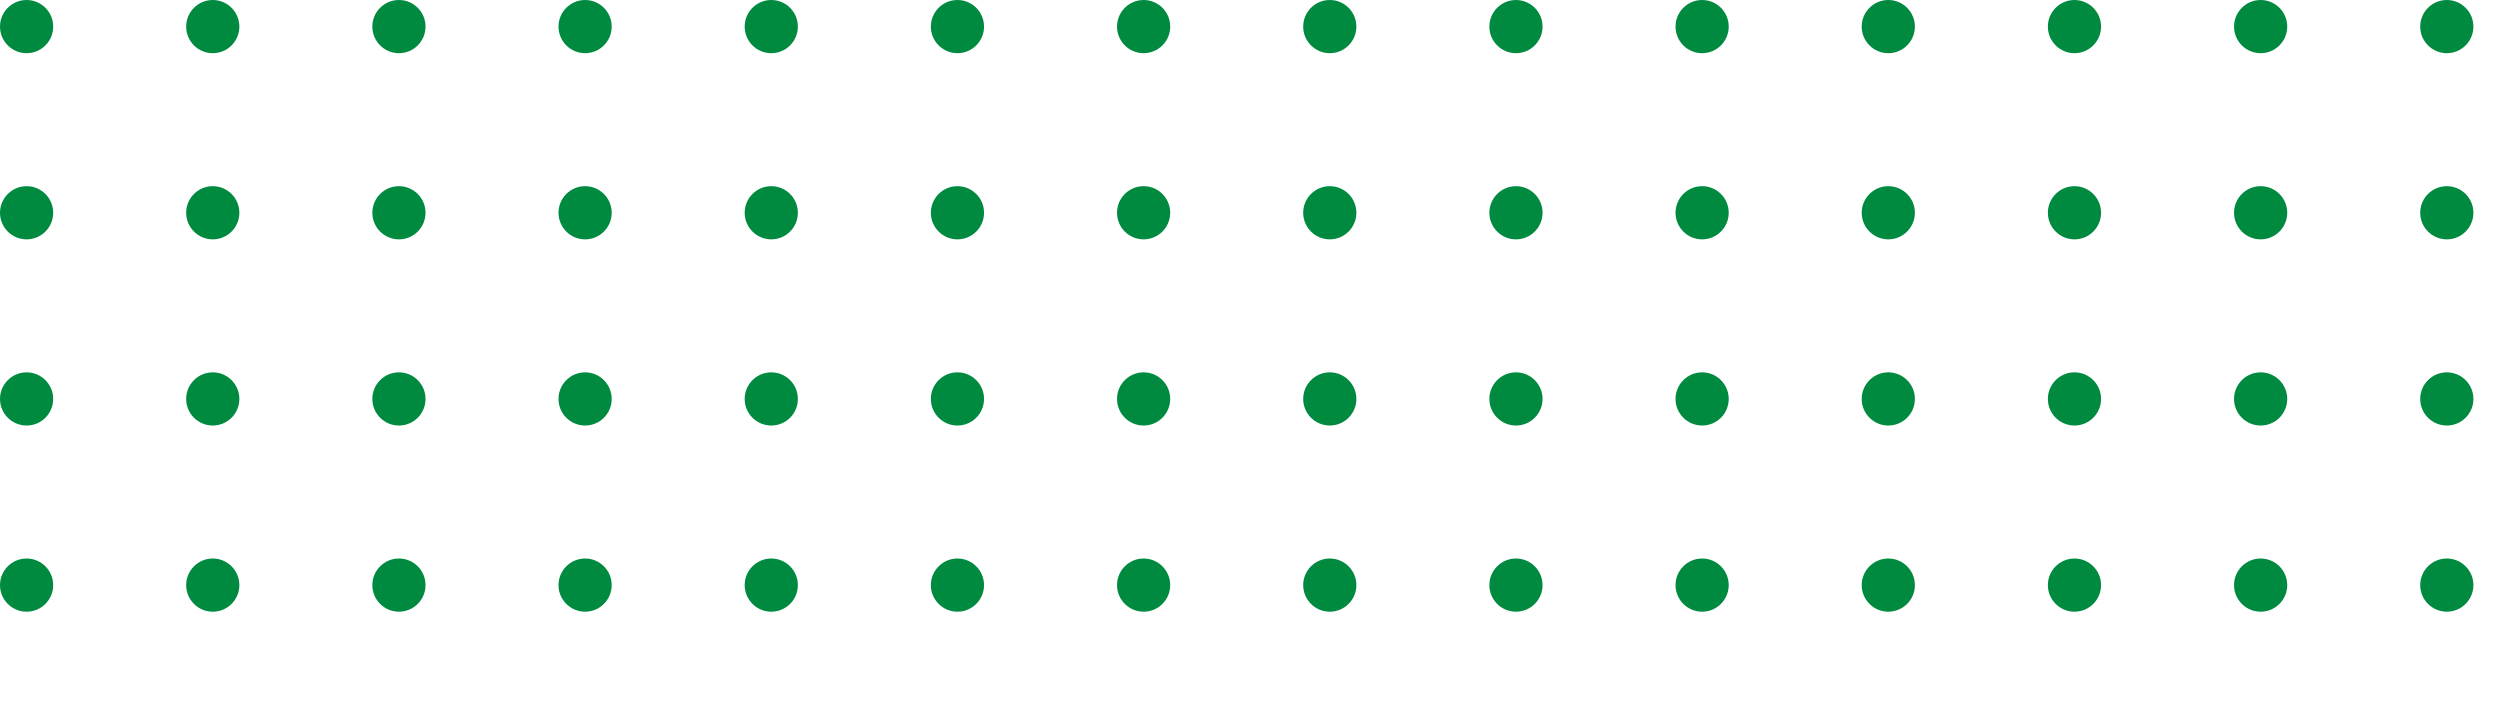 <svg xmlns="http://www.w3.org/2000/svg" xmlns:xlink="http://www.w3.org/1999/xlink" width="470" height="132" viewBox="0 0 470 132">
  <defs>
    <clipPath id="clip-path">
      <rect width="470" height="132" fill="none"/>
    </clipPath>
  </defs>
  <g id="dots-14x4-wolverine" clip-path="url(#clip-path)">
    <g transform="translate(-481 -7851)">
      <circle id="Ellipse_121" data-name="Ellipse 121" cx="5" cy="5" r="5" transform="translate(481 7851)" fill="#008a40"/>
    </g>
    <g transform="translate(-446 -7851)">
      <circle id="Ellipse_121-2" data-name="Ellipse 121" cx="5" cy="5" r="5" transform="translate(481 7851)" fill="#008a40"/>
    </g>
    <g transform="translate(-411 -7851)">
      <circle id="Ellipse_121-3" data-name="Ellipse 121" cx="5" cy="5" r="5" transform="translate(481 7851)" fill="#008a40"/>
    </g>
    <g transform="translate(-376 -7851)">
      <circle id="Ellipse_121-4" data-name="Ellipse 121" cx="5" cy="5" r="5" transform="translate(481 7851)" fill="#008a40"/>
    </g>
    <g transform="translate(-341 -7851)">
      <circle id="Ellipse_121-5" data-name="Ellipse 121" cx="5" cy="5" r="5" transform="translate(481 7851)" fill="#008a40"/>
    </g>
    <g transform="translate(-306 -7851)">
      <circle id="Ellipse_121-6" data-name="Ellipse 121" cx="5" cy="5" r="5" transform="translate(481 7851)" fill="#008a40"/>
    </g>
    <g transform="translate(-271 -7851)">
      <circle id="Ellipse_121-7" data-name="Ellipse 121" cx="5" cy="5" r="5" transform="translate(481 7851)" fill="#008a40"/>
    </g>
    <g transform="translate(-236 -7851)">
      <circle id="Ellipse_121-8" data-name="Ellipse 121" cx="5" cy="5" r="5" transform="translate(481 7851)" fill="#008a40"/>
    </g>
    <g transform="translate(-201 -7851)">
      <circle id="Ellipse_121-9" data-name="Ellipse 121" cx="5" cy="5" r="5" transform="translate(481 7851)" fill="#008a40"/>
    </g>
    <g transform="translate(-166 -7851)">
      <circle id="Ellipse_121-10" data-name="Ellipse 121" cx="5" cy="5" r="5" transform="translate(481 7851)" fill="#008a40"/>
    </g>
    <g transform="translate(-131 -7851)">
      <circle id="Ellipse_121-11" data-name="Ellipse 121" cx="5" cy="5" r="5" transform="translate(481 7851)" fill="#008a40"/>
    </g>
    <g transform="translate(-96 -7851)">
      <circle id="Ellipse_121-12" data-name="Ellipse 121" cx="5" cy="5" r="5" transform="translate(481 7851)" fill="#008a40"/>
    </g>
    <g transform="translate(-61 -7851)">
      <circle id="Ellipse_121-13" data-name="Ellipse 121" cx="5" cy="5" r="5" transform="translate(481 7851)" fill="#008a40"/>
    </g>
    <g transform="translate(-26 -7851)">
      <circle id="Ellipse_121-14" data-name="Ellipse 121" cx="5" cy="5" r="5" transform="translate(481 7851)" fill="#008a40"/>
    </g>
    <g transform="translate(-481 -7816)">
      <circle id="Ellipse_121-15" data-name="Ellipse 121" cx="5" cy="5" r="5" transform="translate(481 7851)" fill="#008a40"/>
    </g>
    <g transform="translate(-446 -7816)">
      <circle id="Ellipse_121-16" data-name="Ellipse 121" cx="5" cy="5" r="5" transform="translate(481 7851)" fill="#008a40"/>
    </g>
    <g transform="translate(-411 -7816)">
      <circle id="Ellipse_121-17" data-name="Ellipse 121" cx="5" cy="5" r="5" transform="translate(481 7851)" fill="#008a40"/>
    </g>
    <g transform="translate(-376 -7816)">
      <circle id="Ellipse_121-18" data-name="Ellipse 121" cx="5" cy="5" r="5" transform="translate(481 7851)" fill="#008a40"/>
    </g>
    <g transform="translate(-341 -7816)">
      <circle id="Ellipse_121-19" data-name="Ellipse 121" cx="5" cy="5" r="5" transform="translate(481 7851)" fill="#008a40"/>
    </g>
    <g transform="translate(-306 -7816)">
      <circle id="Ellipse_121-20" data-name="Ellipse 121" cx="5" cy="5" r="5" transform="translate(481 7851)" fill="#008a40"/>
    </g>
    <g transform="translate(-271 -7816)">
      <circle id="Ellipse_121-21" data-name="Ellipse 121" cx="5" cy="5" r="5" transform="translate(481 7851)" fill="#008a40"/>
    </g>
    <g transform="translate(-236 -7816)">
      <circle id="Ellipse_121-22" data-name="Ellipse 121" cx="5" cy="5" r="5" transform="translate(481 7851)" fill="#008a40"/>
    </g>
    <g transform="translate(-201 -7816)">
      <circle id="Ellipse_121-23" data-name="Ellipse 121" cx="5" cy="5" r="5" transform="translate(481 7851)" fill="#008a40"/>
    </g>
    <g transform="translate(-166 -7816)">
      <circle id="Ellipse_121-24" data-name="Ellipse 121" cx="5" cy="5" r="5" transform="translate(481 7851)" fill="#008a40"/>
    </g>
    <g transform="translate(-131 -7816)">
      <circle id="Ellipse_121-25" data-name="Ellipse 121" cx="5" cy="5" r="5" transform="translate(481 7851)" fill="#008a40"/>
    </g>
    <g transform="translate(-96 -7816)">
      <circle id="Ellipse_121-26" data-name="Ellipse 121" cx="5" cy="5" r="5" transform="translate(481 7851)" fill="#008a40"/>
    </g>
    <g transform="translate(-61 -7816)">
      <circle id="Ellipse_121-27" data-name="Ellipse 121" cx="5" cy="5" r="5" transform="translate(481 7851)" fill="#008a40"/>
    </g>
    <g transform="translate(-26 -7816)">
      <circle id="Ellipse_121-28" data-name="Ellipse 121" cx="5" cy="5" r="5" transform="translate(481 7851)" fill="#008a40"/>
    </g>
    <g transform="translate(-481 -7781)">
      <circle id="Ellipse_121-29" data-name="Ellipse 121" cx="5" cy="5" r="5" transform="translate(481 7851)" fill="#008a40"/>
    </g>
    <g transform="translate(-446 -7781)">
      <circle id="Ellipse_121-30" data-name="Ellipse 121" cx="5" cy="5" r="5" transform="translate(481 7851)" fill="#008a40"/>
    </g>
    <g transform="translate(-411 -7781)">
      <circle id="Ellipse_121-31" data-name="Ellipse 121" cx="5" cy="5" r="5" transform="translate(481 7851)" fill="#008a40"/>
    </g>
    <g transform="translate(-376 -7781)">
      <circle id="Ellipse_121-32" data-name="Ellipse 121" cx="5" cy="5" r="5" transform="translate(481 7851)" fill="#008a40"/>
    </g>
    <g transform="translate(-341 -7781)">
      <circle id="Ellipse_121-33" data-name="Ellipse 121" cx="5" cy="5" r="5" transform="translate(481 7851)" fill="#008a40"/>
    </g>
    <g transform="translate(-306 -7781)">
      <circle id="Ellipse_121-34" data-name="Ellipse 121" cx="5" cy="5" r="5" transform="translate(481 7851)" fill="#008a40"/>
    </g>
    <g transform="translate(-271 -7781)">
      <circle id="Ellipse_121-35" data-name="Ellipse 121" cx="5" cy="5" r="5" transform="translate(481 7851)" fill="#008a40"/>
    </g>
    <g transform="translate(-236 -7781)">
      <circle id="Ellipse_121-36" data-name="Ellipse 121" cx="5" cy="5" r="5" transform="translate(481 7851)" fill="#008a40"/>
    </g>
    <g transform="translate(-201 -7781)">
      <circle id="Ellipse_121-37" data-name="Ellipse 121" cx="5" cy="5" r="5" transform="translate(481 7851)" fill="#008a40"/>
    </g>
    <g transform="translate(-166 -7781)">
      <circle id="Ellipse_121-38" data-name="Ellipse 121" cx="5" cy="5" r="5" transform="translate(481 7851)" fill="#008a40"/>
    </g>
    <g transform="translate(-131 -7781)">
      <circle id="Ellipse_121-39" data-name="Ellipse 121" cx="5" cy="5" r="5" transform="translate(481 7851)" fill="#008a40"/>
    </g>
    <g transform="translate(-96 -7781)">
      <circle id="Ellipse_121-40" data-name="Ellipse 121" cx="5" cy="5" r="5" transform="translate(481 7851)" fill="#008a40"/>
    </g>
    <g transform="translate(-61 -7781)">
      <circle id="Ellipse_121-41" data-name="Ellipse 121" cx="5" cy="5" r="5" transform="translate(481 7851)" fill="#008a40"/>
    </g>
    <g transform="translate(-26 -7781)">
      <circle id="Ellipse_121-42" data-name="Ellipse 121" cx="5" cy="5" r="5" transform="translate(481 7851)" fill="#008a40"/>
    </g>
    <g transform="translate(-481 -7746)">
      <circle id="Ellipse_121-43" data-name="Ellipse 121" cx="5" cy="5" r="5" transform="translate(481 7851)" fill="#008a40"/>
    </g>
    <g transform="translate(-446 -7746)">
      <circle id="Ellipse_121-44" data-name="Ellipse 121" cx="5" cy="5" r="5" transform="translate(481 7851)" fill="#008a40"/>
    </g>
    <g transform="translate(-411 -7746)">
      <circle id="Ellipse_121-45" data-name="Ellipse 121" cx="5" cy="5" r="5" transform="translate(481 7851)" fill="#008a40"/>
    </g>
    <g transform="translate(-376 -7746)">
      <circle id="Ellipse_121-46" data-name="Ellipse 121" cx="5" cy="5" r="5" transform="translate(481 7851)" fill="#008a40"/>
    </g>
    <g transform="translate(-341 -7746)">
      <circle id="Ellipse_121-47" data-name="Ellipse 121" cx="5" cy="5" r="5" transform="translate(481 7851)" fill="#008a40"/>
    </g>
    <g transform="translate(-306 -7746)">
      <circle id="Ellipse_121-48" data-name="Ellipse 121" cx="5" cy="5" r="5" transform="translate(481 7851)" fill="#008a40"/>
    </g>
    <g transform="translate(-271 -7746)">
      <circle id="Ellipse_121-49" data-name="Ellipse 121" cx="5" cy="5" r="5" transform="translate(481 7851)" fill="#008a40"/>
    </g>
    <g transform="translate(-236 -7746)">
      <circle id="Ellipse_121-50" data-name="Ellipse 121" cx="5" cy="5" r="5" transform="translate(481 7851)" fill="#008a40"/>
    </g>
    <g transform="translate(-201 -7746)">
      <circle id="Ellipse_121-51" data-name="Ellipse 121" cx="5" cy="5" r="5" transform="translate(481 7851)" fill="#008a40"/>
    </g>
    <g transform="translate(-166 -7746)">
      <circle id="Ellipse_121-52" data-name="Ellipse 121" cx="5" cy="5" r="5" transform="translate(481 7851)" fill="#008a40"/>
    </g>
    <g transform="translate(-131 -7746)">
      <circle id="Ellipse_121-53" data-name="Ellipse 121" cx="5" cy="5" r="5" transform="translate(481 7851)" fill="#008a40"/>
    </g>
    <g transform="translate(-96 -7746)">
      <circle id="Ellipse_121-54" data-name="Ellipse 121" cx="5" cy="5" r="5" transform="translate(481 7851)" fill="#008a40"/>
    </g>
    <g transform="translate(-61 -7746)">
      <circle id="Ellipse_121-55" data-name="Ellipse 121" cx="5" cy="5" r="5" transform="translate(481 7851)" fill="#008a40"/>
    </g>
    <g transform="translate(-26 -7746)">
      <circle id="Ellipse_121-56" data-name="Ellipse 121" cx="5" cy="5" r="5" transform="translate(481 7851)" fill="#008a40"/>
    </g>
  </g>
</svg>
